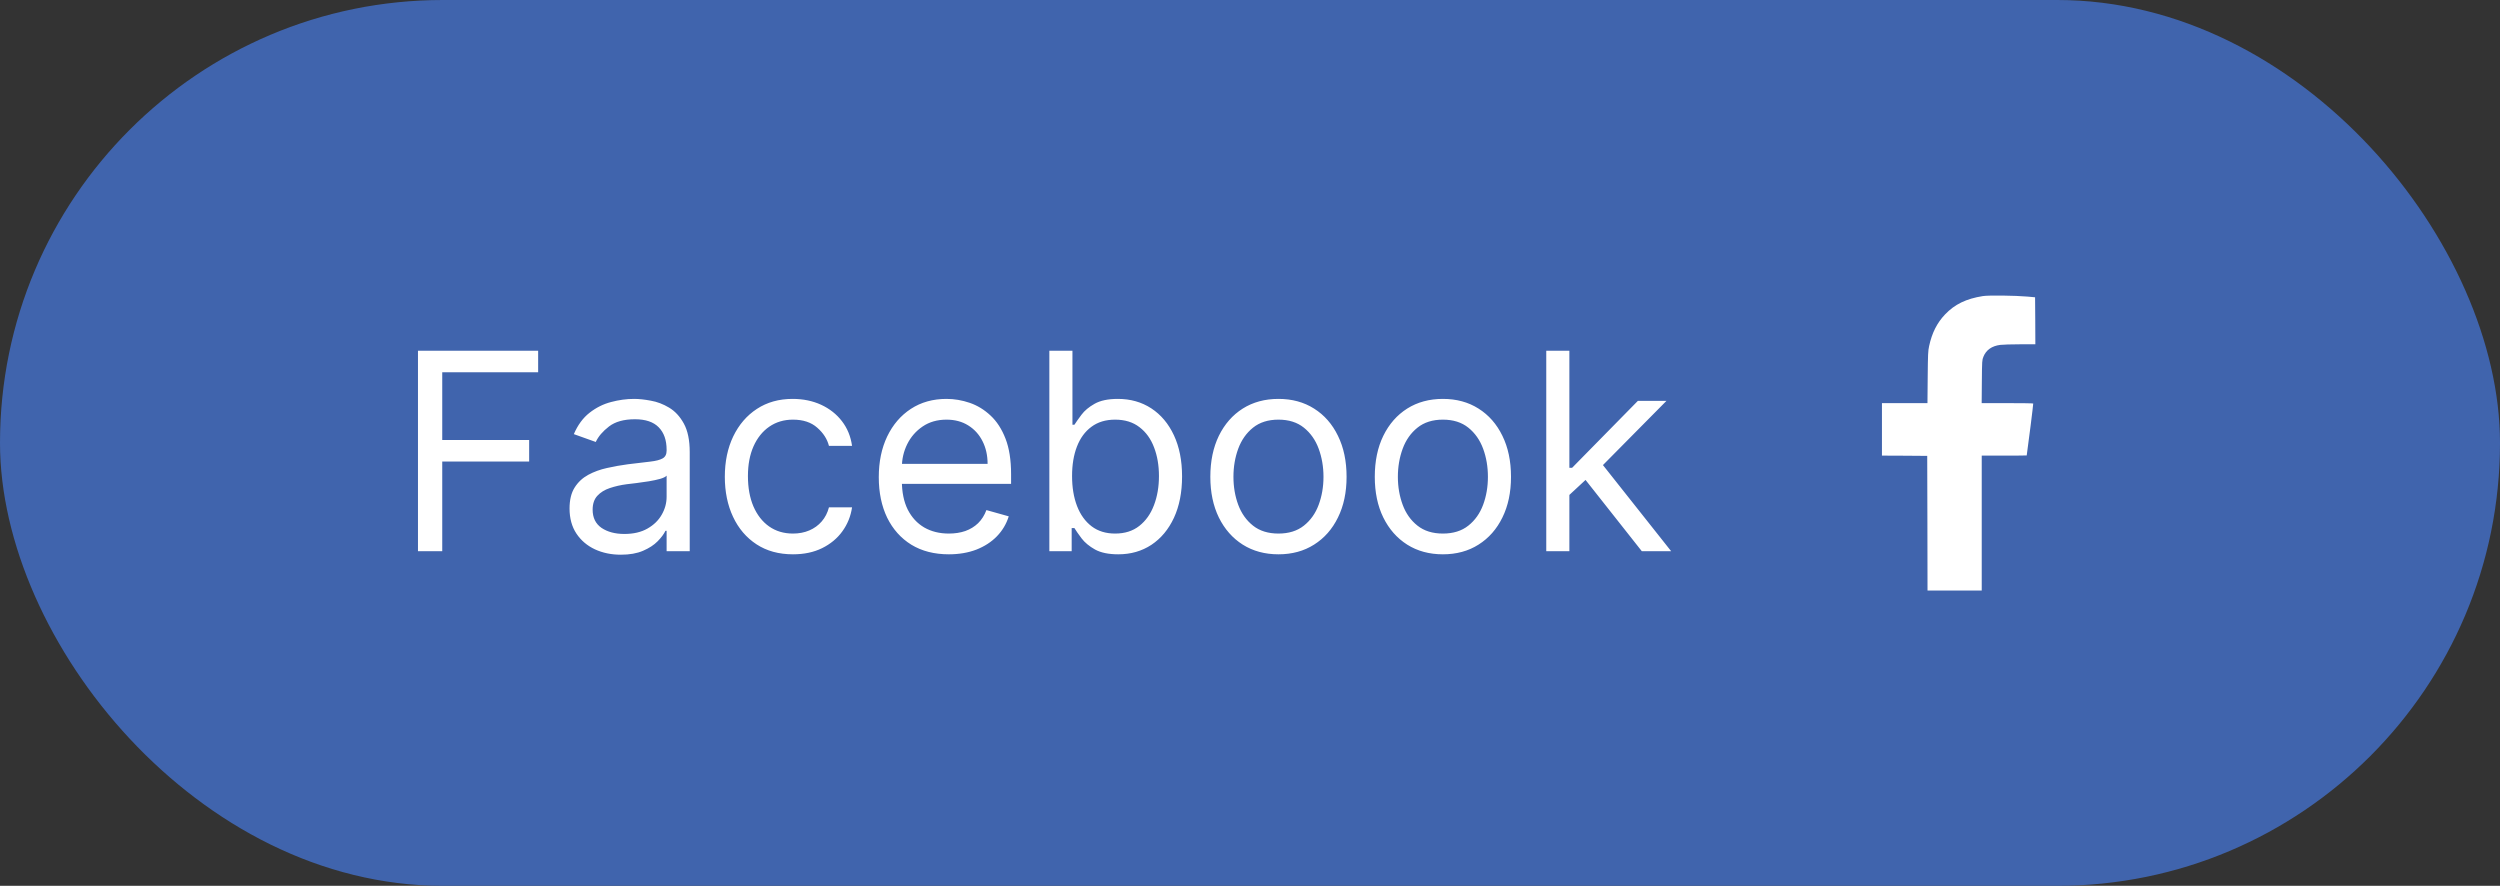 <?xml version="1.0" encoding="UTF-8"?> <svg xmlns="http://www.w3.org/2000/svg" width="127" height="45" viewBox="0 0 127 45" fill="none"><rect x="0" y="0" width="127" height="45" fill="#333333" stroke="none"/><rect width="127" height="45" rx="22.5" fill="#4064AD"></rect><path d="M21.233 28V17.818H27.338V18.912H22.466V22.352H26.881V23.446H22.466V28H21.233ZM31.538 28.179C31.054 28.179 30.615 28.088 30.22 27.905C29.826 27.72 29.513 27.453 29.281 27.105C29.049 26.754 28.933 26.329 28.933 25.832C28.933 25.395 29.019 25.04 29.191 24.768C29.364 24.493 29.594 24.278 29.882 24.122C30.171 23.966 30.489 23.85 30.837 23.774C31.188 23.695 31.541 23.632 31.896 23.585C32.36 23.526 32.736 23.481 33.024 23.451C33.316 23.418 33.528 23.363 33.661 23.287C33.797 23.211 33.864 23.078 33.864 22.889V22.849C33.864 22.359 33.73 21.978 33.462 21.706C33.197 21.434 32.794 21.298 32.254 21.298C31.694 21.298 31.254 21.421 30.936 21.666C30.618 21.912 30.394 22.173 30.265 22.452L29.151 22.054C29.35 21.59 29.616 21.229 29.947 20.97C30.282 20.708 30.646 20.526 31.041 20.423C31.438 20.317 31.829 20.264 32.214 20.264C32.459 20.264 32.741 20.294 33.059 20.354C33.381 20.41 33.691 20.528 33.989 20.707C34.29 20.886 34.541 21.156 34.739 21.517C34.938 21.878 35.038 22.362 35.038 22.969V28H33.864V26.966H33.805C33.725 27.132 33.593 27.309 33.407 27.498C33.221 27.687 32.975 27.848 32.666 27.98C32.358 28.113 31.982 28.179 31.538 28.179ZM31.717 27.125C32.181 27.125 32.572 27.034 32.89 26.852C33.212 26.669 33.453 26.434 33.616 26.146C33.782 25.857 33.864 25.554 33.864 25.236V24.162C33.815 24.222 33.705 24.276 33.536 24.326C33.371 24.372 33.178 24.414 32.96 24.45C32.744 24.483 32.534 24.513 32.328 24.54C32.126 24.563 31.962 24.583 31.836 24.599C31.531 24.639 31.246 24.704 30.981 24.793C30.719 24.88 30.507 25.01 30.345 25.186C30.186 25.358 30.106 25.594 30.106 25.892C30.106 26.3 30.257 26.608 30.558 26.817C30.863 27.022 31.25 27.125 31.717 27.125ZM40.282 28.159C39.566 28.159 38.949 27.99 38.432 27.652C37.915 27.314 37.517 26.848 37.239 26.255C36.961 25.662 36.821 24.984 36.821 24.222C36.821 23.446 36.964 22.762 37.249 22.168C37.537 21.572 37.938 21.106 38.452 20.771C38.969 20.433 39.572 20.264 40.262 20.264C40.799 20.264 41.283 20.364 41.713 20.562C42.144 20.761 42.497 21.04 42.772 21.398C43.047 21.756 43.218 22.173 43.284 22.651H42.111C42.022 22.303 41.823 21.994 41.515 21.726C41.21 21.454 40.799 21.318 40.282 21.318C39.824 21.318 39.423 21.438 39.078 21.676C38.737 21.912 38.47 22.245 38.278 22.675C38.089 23.103 37.995 23.605 37.995 24.182C37.995 24.772 38.087 25.285 38.273 25.723C38.462 26.16 38.727 26.5 39.069 26.742C39.413 26.984 39.818 27.105 40.282 27.105C40.587 27.105 40.863 27.052 41.112 26.946C41.36 26.84 41.571 26.688 41.743 26.489C41.916 26.29 42.038 26.051 42.111 25.773H43.284C43.218 26.224 43.054 26.63 42.792 26.991C42.534 27.349 42.191 27.634 41.763 27.846C41.339 28.055 40.845 28.159 40.282 28.159ZM48.201 28.159C47.466 28.159 46.831 27.997 46.297 27.672C45.767 27.344 45.358 26.886 45.069 26.3C44.784 25.71 44.642 25.024 44.642 24.241C44.642 23.459 44.784 22.77 45.069 22.173C45.358 21.573 45.759 21.106 46.272 20.771C46.789 20.433 47.393 20.264 48.082 20.264C48.48 20.264 48.873 20.331 49.26 20.463C49.648 20.596 50.001 20.811 50.319 21.109C50.637 21.404 50.891 21.796 51.08 22.283C51.269 22.77 51.363 23.37 51.363 24.082V24.579H45.477V23.565H50.17C50.17 23.134 50.084 22.75 49.912 22.412C49.742 22.074 49.501 21.807 49.186 21.611C48.874 21.416 48.506 21.318 48.082 21.318C47.615 21.318 47.21 21.434 46.869 21.666C46.531 21.895 46.271 22.193 46.088 22.561C45.906 22.929 45.815 23.323 45.815 23.744V24.421C45.815 24.997 45.914 25.486 46.113 25.887C46.316 26.285 46.596 26.588 46.953 26.797C47.311 27.002 47.727 27.105 48.201 27.105C48.51 27.105 48.788 27.062 49.037 26.976C49.288 26.886 49.506 26.754 49.688 26.578C49.87 26.399 50.011 26.177 50.11 25.912L51.244 26.23C51.125 26.615 50.924 26.953 50.642 27.244C50.361 27.533 50.013 27.758 49.598 27.921C49.184 28.079 48.718 28.159 48.201 28.159ZM53.307 28V17.818H54.48V21.577H54.58C54.666 21.444 54.785 21.275 54.938 21.07C55.094 20.861 55.316 20.675 55.604 20.513C55.896 20.347 56.29 20.264 56.787 20.264C57.43 20.264 57.997 20.425 58.488 20.746C58.978 21.068 59.361 21.524 59.636 22.114C59.911 22.704 60.049 23.4 60.049 24.202C60.049 25.01 59.911 25.711 59.636 26.305C59.361 26.895 58.98 27.352 58.492 27.677C58.005 27.998 57.444 28.159 56.807 28.159C56.317 28.159 55.924 28.078 55.629 27.916C55.334 27.75 55.107 27.562 54.948 27.354C54.789 27.142 54.666 26.966 54.58 26.827H54.441V28H53.307ZM54.461 24.182C54.461 24.759 54.545 25.267 54.714 25.708C54.883 26.146 55.13 26.489 55.455 26.737C55.78 26.983 56.177 27.105 56.648 27.105C57.139 27.105 57.548 26.976 57.876 26.717C58.208 26.456 58.456 26.104 58.622 25.663C58.791 25.219 58.875 24.725 58.875 24.182C58.875 23.645 58.792 23.161 58.627 22.73C58.464 22.296 58.217 21.953 57.886 21.701C57.558 21.446 57.145 21.318 56.648 21.318C56.171 21.318 55.77 21.439 55.445 21.681C55.12 21.92 54.875 22.255 54.709 22.685C54.543 23.113 54.461 23.612 54.461 24.182ZM64.946 28.159C64.256 28.159 63.651 27.995 63.131 27.667C62.614 27.339 62.21 26.88 61.918 26.29C61.63 25.7 61.485 25.01 61.485 24.222C61.485 23.426 61.63 22.732 61.918 22.139C62.21 21.545 62.614 21.084 63.131 20.756C63.651 20.428 64.256 20.264 64.946 20.264C65.635 20.264 66.238 20.428 66.755 20.756C67.276 21.084 67.68 21.545 67.968 22.139C68.26 22.732 68.406 23.426 68.406 24.222C68.406 25.01 68.26 25.7 67.968 26.29C67.68 26.88 67.276 27.339 66.755 27.667C66.238 27.995 65.635 28.159 64.946 28.159ZM64.946 27.105C65.469 27.105 65.9 26.971 66.238 26.702C66.576 26.434 66.827 26.081 66.989 25.643C67.151 25.206 67.233 24.732 67.233 24.222C67.233 23.711 67.151 23.236 66.989 22.795C66.827 22.354 66.576 21.998 66.238 21.726C65.9 21.454 65.469 21.318 64.946 21.318C64.422 21.318 63.991 21.454 63.653 21.726C63.315 21.998 63.065 22.354 62.902 22.795C62.74 23.236 62.659 23.711 62.659 24.222C62.659 24.732 62.74 25.206 62.902 25.643C63.065 26.081 63.315 26.434 63.653 26.702C63.991 26.971 64.422 27.105 64.946 27.105ZM73.299 28.159C72.61 28.159 72.005 27.995 71.485 27.667C70.968 27.339 70.563 26.88 70.272 26.29C69.983 25.7 69.839 25.01 69.839 24.222C69.839 23.426 69.983 22.732 70.272 22.139C70.563 21.545 70.968 21.084 71.485 20.756C72.005 20.428 72.61 20.264 73.299 20.264C73.989 20.264 74.592 20.428 75.109 20.756C75.629 21.084 76.034 21.545 76.322 22.139C76.614 22.732 76.759 23.426 76.759 24.222C76.759 25.01 76.614 25.7 76.322 26.29C76.034 26.88 75.629 27.339 75.109 27.667C74.592 27.995 73.989 28.159 73.299 28.159ZM73.299 27.105C73.823 27.105 74.254 26.971 74.592 26.702C74.93 26.434 75.18 26.081 75.343 25.643C75.505 25.206 75.586 24.732 75.586 24.222C75.586 23.711 75.505 23.236 75.343 22.795C75.18 22.354 74.93 21.998 74.592 21.726C74.254 21.454 73.823 21.318 73.299 21.318C72.775 21.318 72.345 21.454 72.007 21.726C71.668 21.998 71.418 22.354 71.256 22.795C71.094 23.236 71.012 23.711 71.012 24.222C71.012 24.732 71.094 25.206 71.256 25.643C71.418 26.081 71.668 26.434 72.007 26.702C72.345 26.971 72.775 27.105 73.299 27.105ZM79.644 25.216L79.624 23.764H79.863L83.204 20.364H84.656L81.096 23.963H80.996L79.644 25.216ZM78.55 28V17.818H79.724V28H78.55ZM83.403 28L80.42 24.222L81.255 23.406L84.894 28H83.403Z" fill="white"></path><path d="M100.73 15.041C99.887 15.173 99.295 15.46 98.809 15.973C98.398 16.406 98.144 16.913 98 17.578C97.944 17.83 97.939 17.982 97.927 19.166L97.915 20.479H96.758H95.603V21.811V23.145L96.755 23.15L97.903 23.159L97.912 26.578L97.918 30H99.295H100.672V26.572V23.145H101.814C102.444 23.145 102.957 23.142 102.957 23.136C103.036 22.602 103.297 20.517 103.288 20.499C103.282 20.487 102.69 20.479 101.973 20.479H100.669L100.678 19.386C100.687 18.319 100.689 18.293 100.757 18.123C100.895 17.78 101.182 17.575 101.615 17.52C101.732 17.505 102.181 17.49 102.614 17.49H103.396L103.391 16.295L103.382 15.102L103.001 15.067C102.377 15.012 101.023 14.994 100.73 15.041Z" fill="white"></path></svg> 